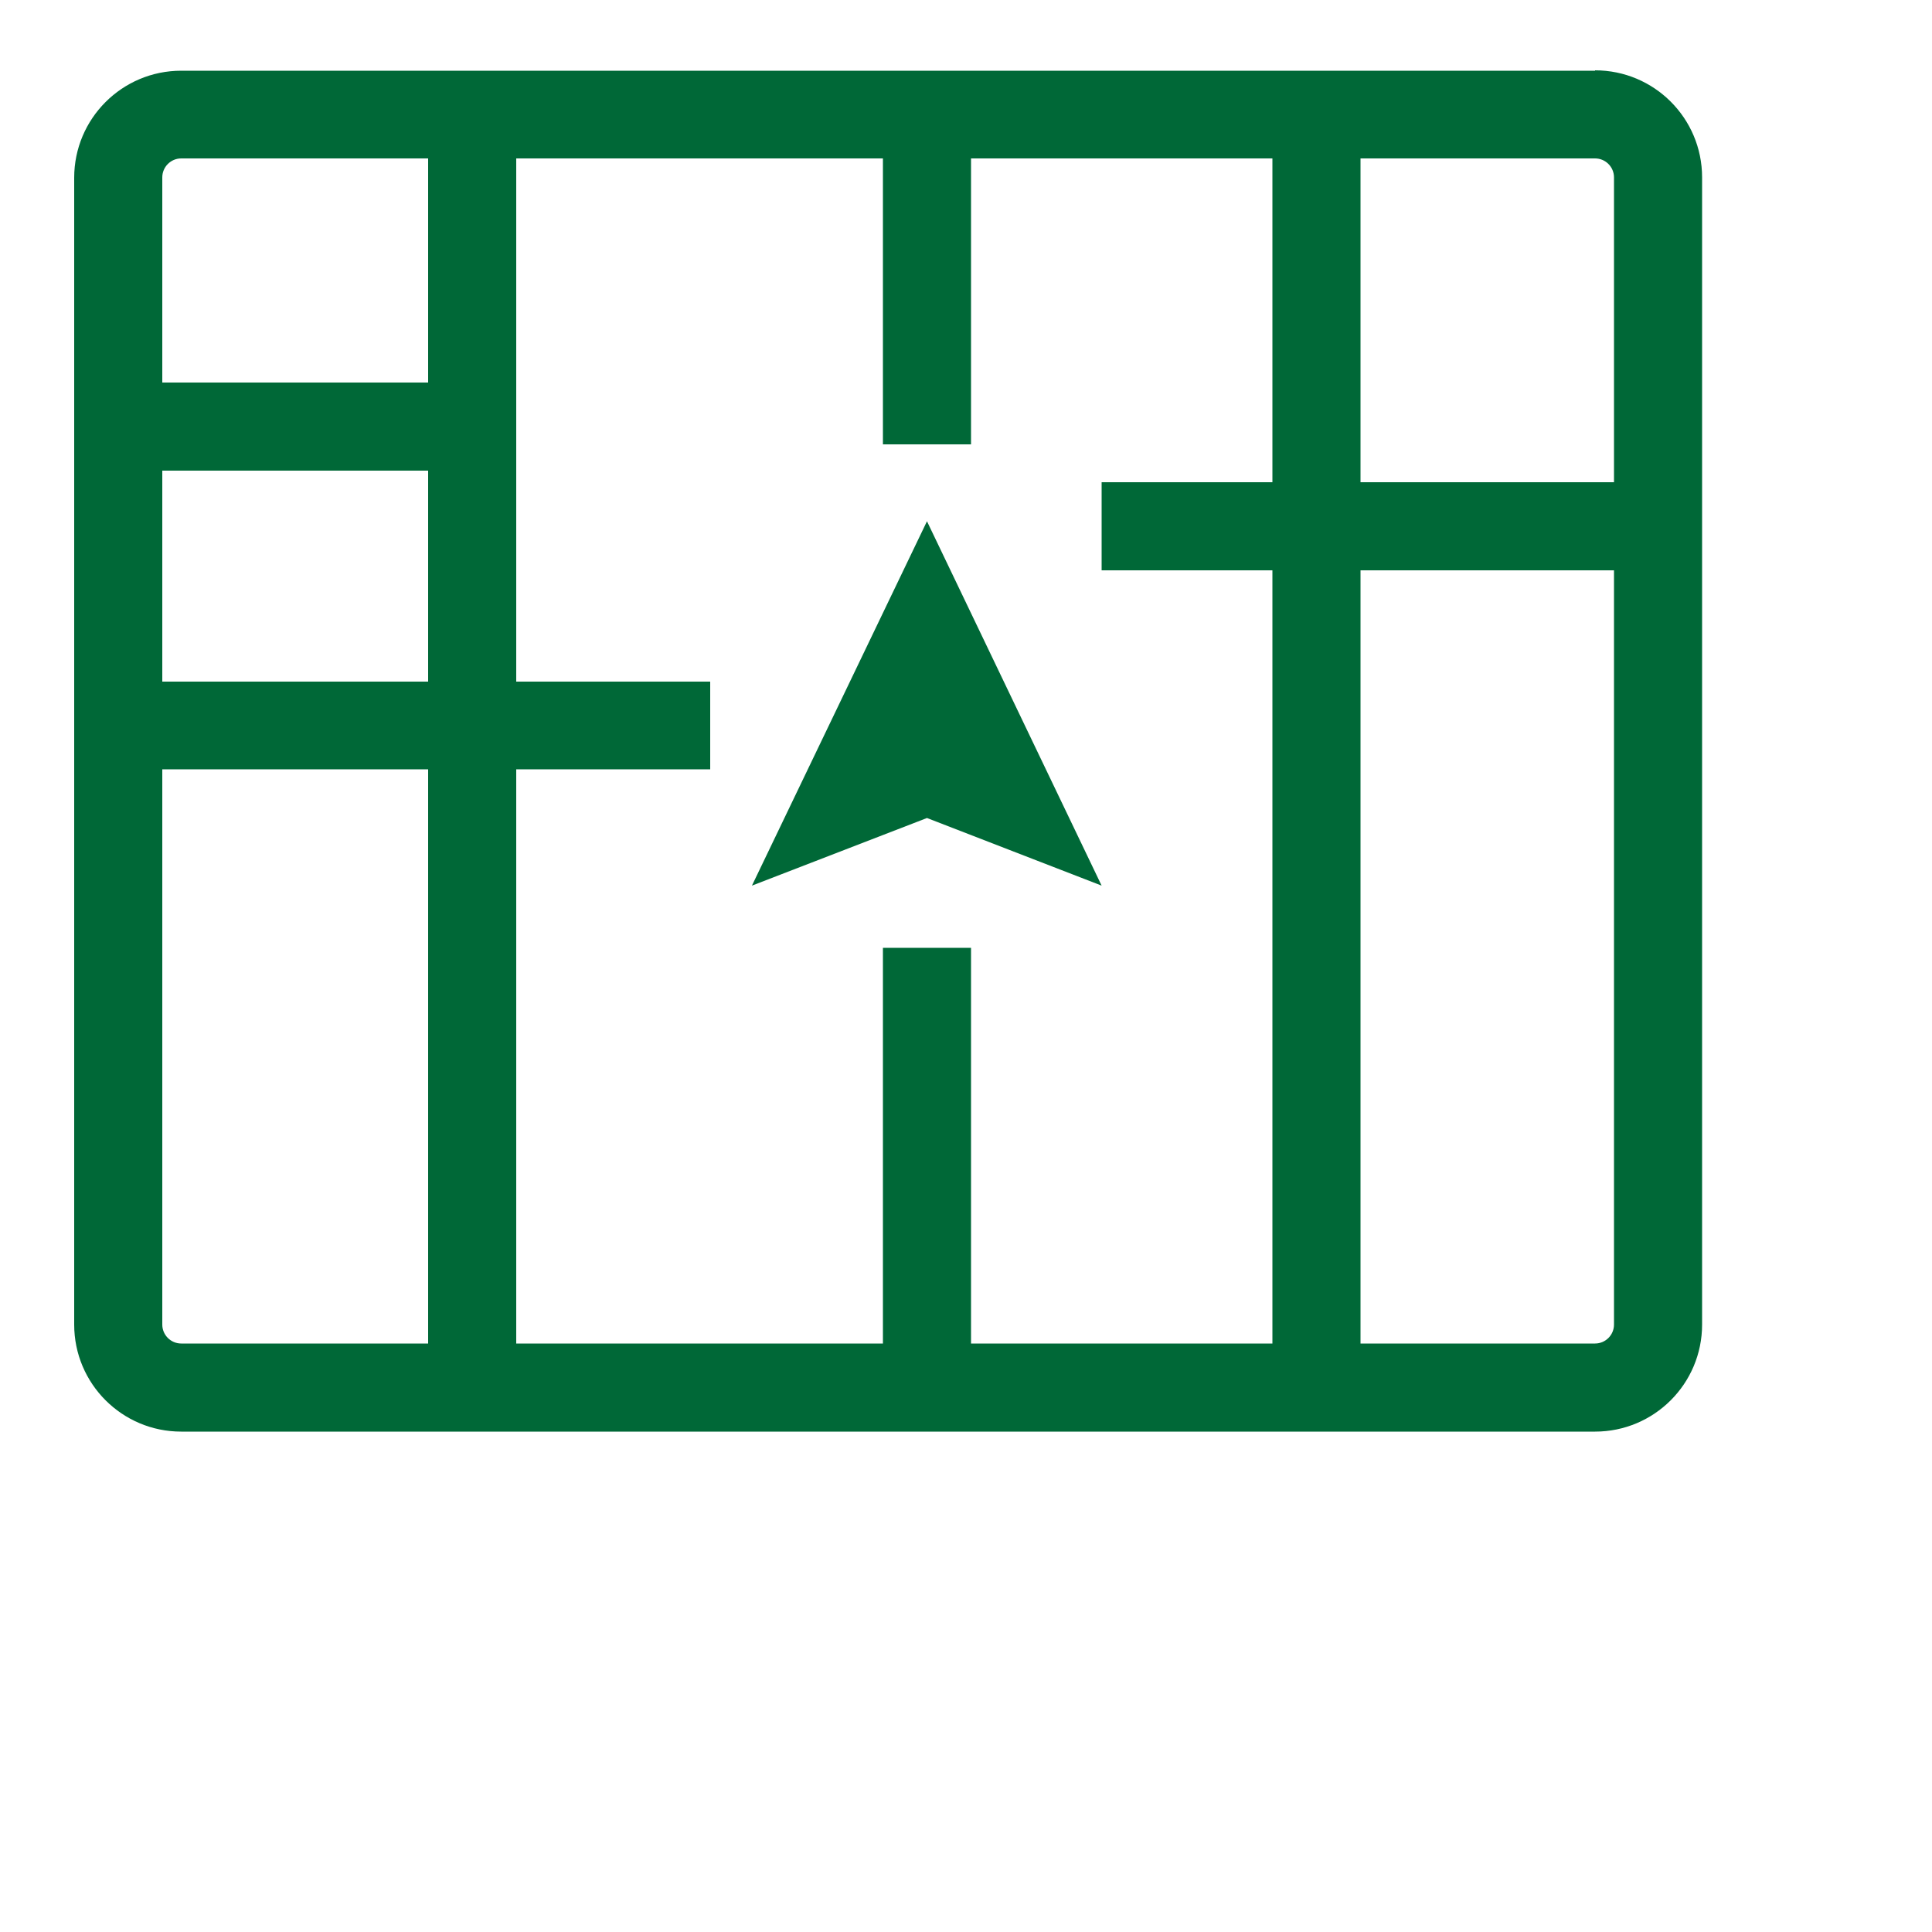 <?xml version="1.0" encoding="UTF-8"?><svg id="Layer_2" xmlns="http://www.w3.org/2000/svg" viewBox="0 0 50 50"><path d="M41.28,1.83H4.69c-1.53,0-2.77,1.24-2.77,2.77v29.68c0,1.53,1.24,2.77,2.77,2.77h36.59c1.53,0,2.77-1.24,2.77-2.77V4.59c0-1.53-1.24-2.77-2.77-2.77ZM41.77,27.97v6.31c0,.27-.22.49-.49.49H4.69c-.27,0-.49-.22-.49-.49V4.59c0-.27.22-.49.49-.49h36.59c.27,0,.49.22.49.49v23.37Z" fill="#006837"/><rect x="22.85" y="2.97" width="2.28" height="8.53" fill="#006837"/><rect x="22.85" y="24.53" width="2.28" height="10.4" fill="#006837"/><polygon points="13.36 2.89 11.08 2.89 11.08 9.9 3.07 9.9 3.07 12.18 11.08 12.18 11.08 17.64 3.07 17.64 3.07 19.91 11.08 19.91 11.08 35.12 13.36 35.12 13.36 19.91 18.38 19.91 18.38 17.64 13.36 17.64 13.36 2.89" fill="#006837"/><polygon points="19.46 22.92 23.99 21.17 28.51 22.92 23.99 13.49 19.46 22.92" fill="#006837"/><polygon points="42.91 12.48 35.21 12.48 35.21 2.97 32.93 2.97 32.93 12.48 28.51 12.48 28.51 14.76 32.93 14.76 32.93 34.93 35.21 34.93 35.21 14.76 42.91 14.76 42.91 12.48" fill="#006837"/></svg>